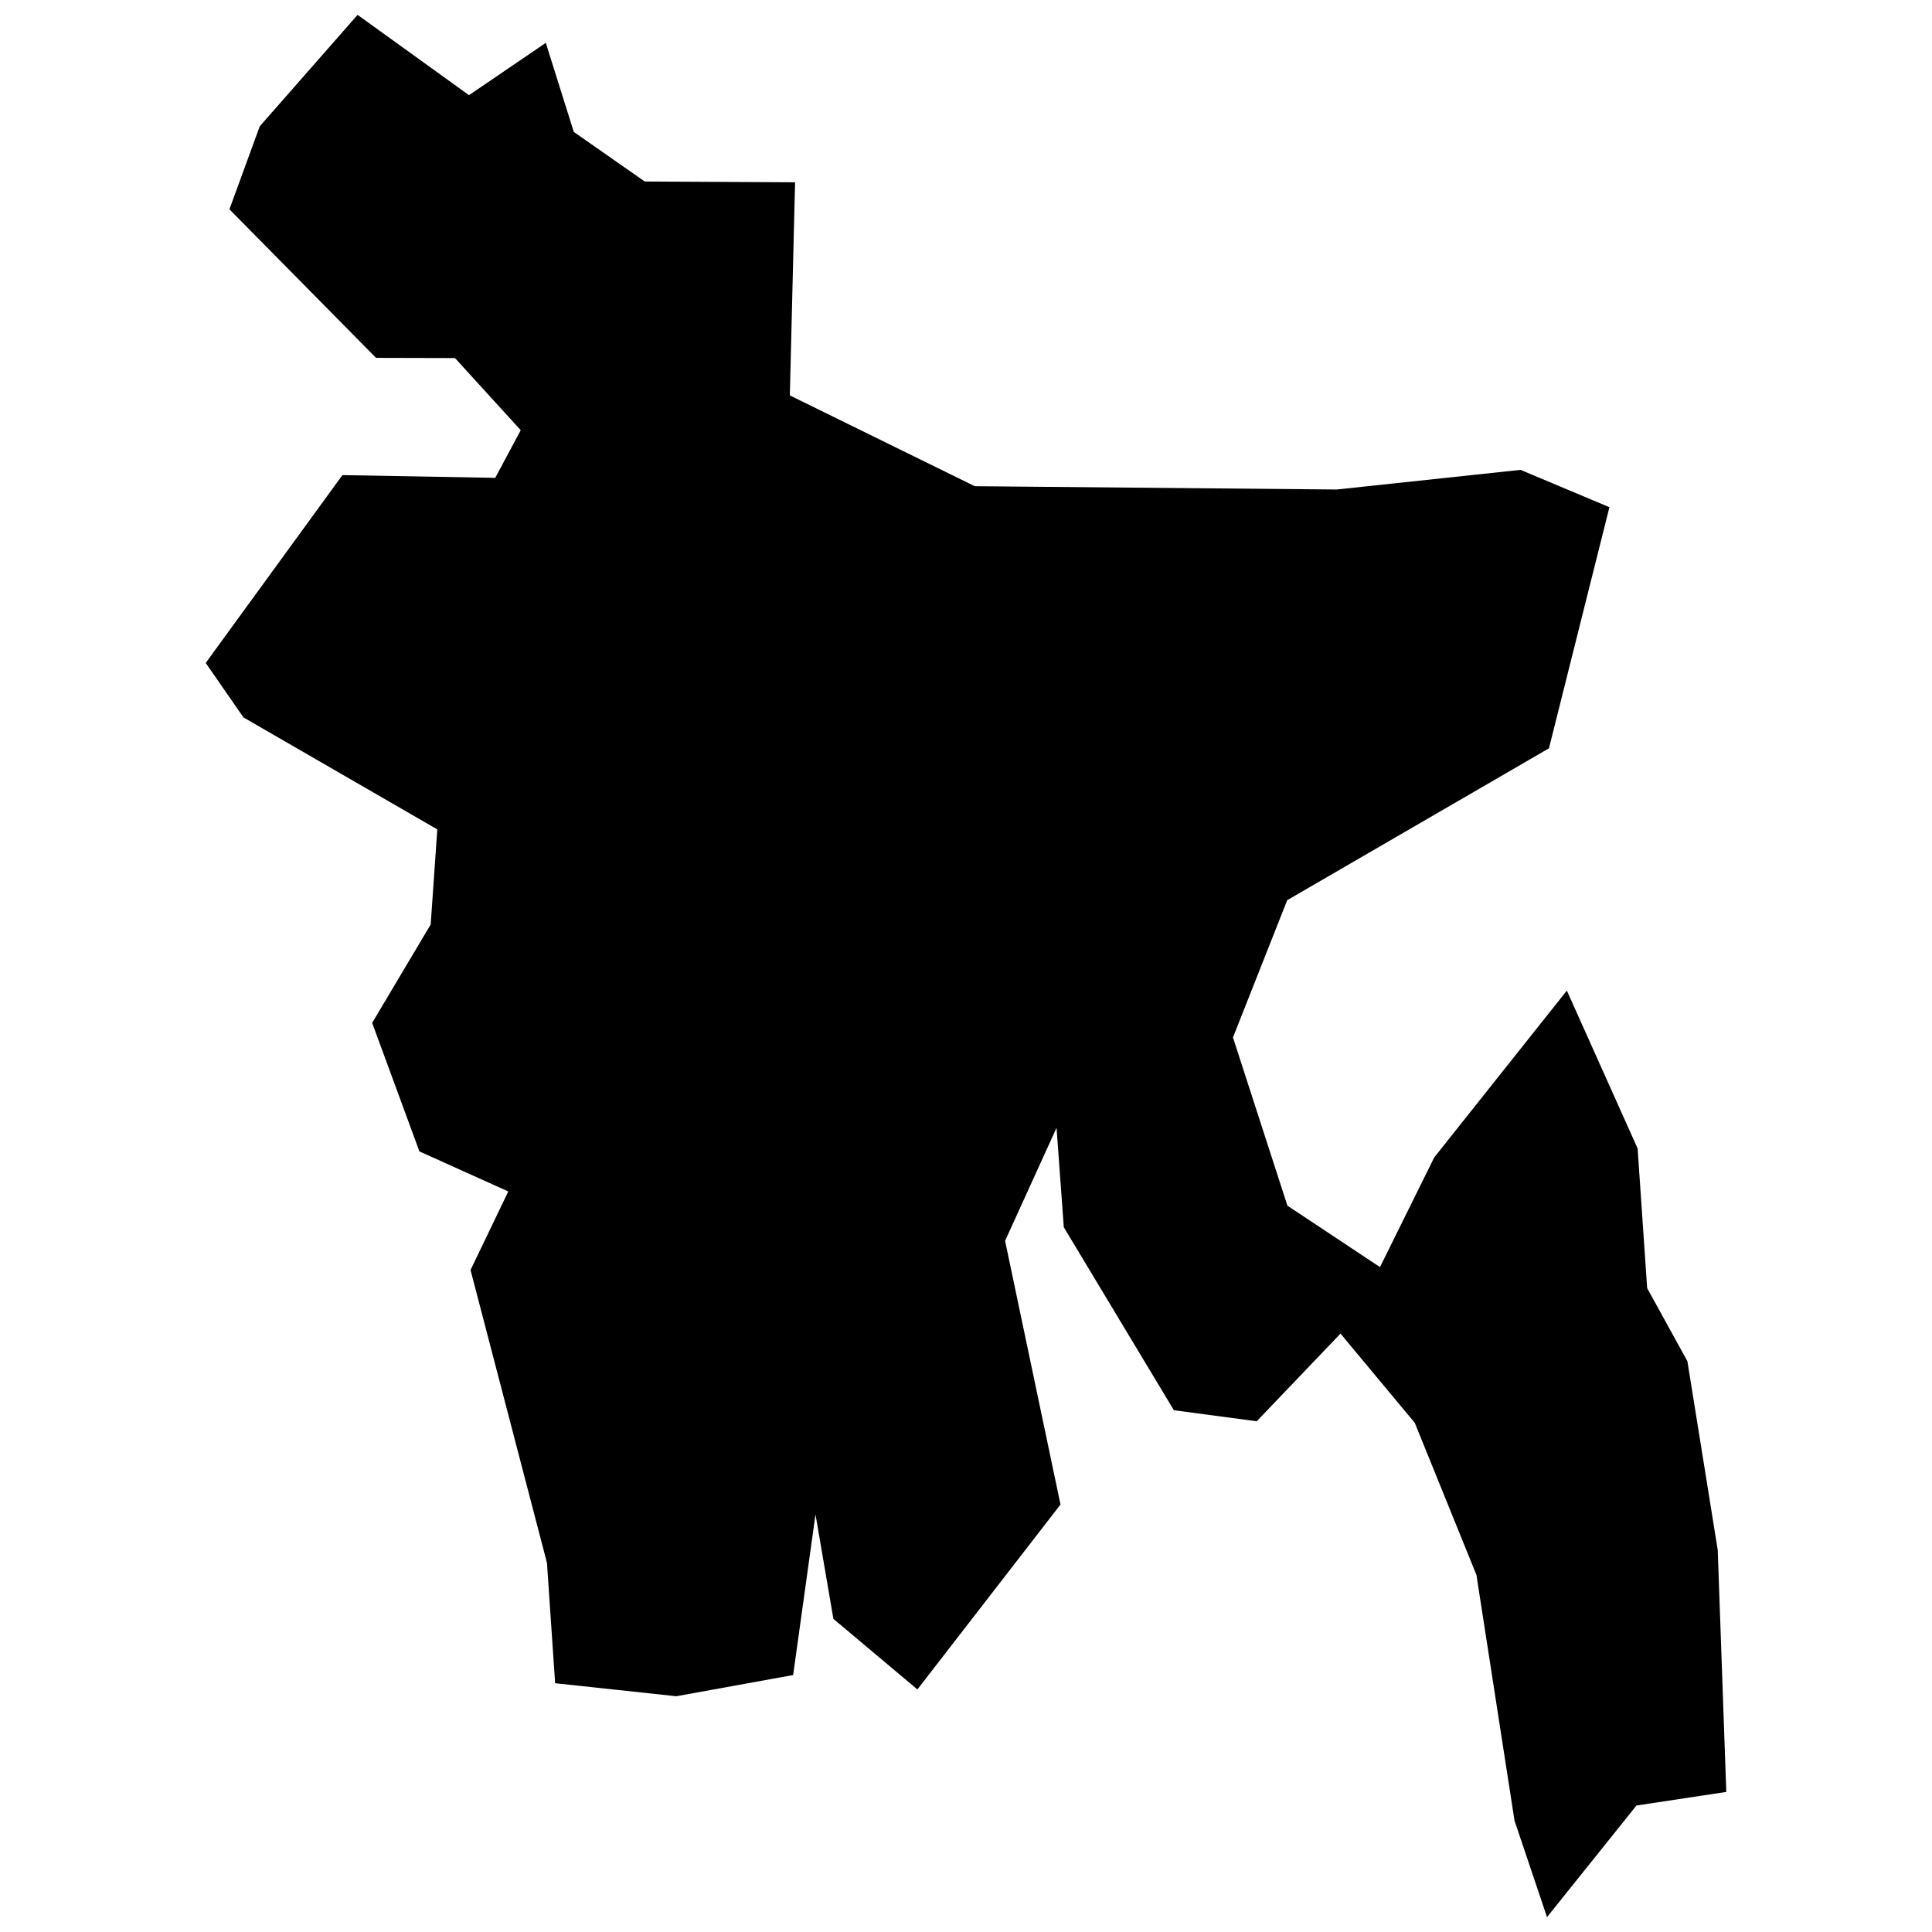 <?xml version="1.0" encoding="utf-8"?>
<!-- Uploaded to: SVG Repo, www.svgrepo.com, Generator: SVG Repo Mixer Tools -->
<svg fill="#000000" version="1.1" id="Layer_1" xmlns="http://www.w3.org/2000/svg" xmlns:xlink="http://www.w3.org/1999/xlink" 
	 width="800px" height="800px" viewBox="0 0 209 260" enable-background="new 0 0 209 260" xml:space="preserve">
<polygon points="205.665,208.595 201.583,183.186 196.166,173.347 194.884,154.559 185.359,133.31 167.512,155.762 160.211,170.521 
	147.755,162.252 140.428,139.617 147.729,121.142 182.951,100.705 191.089,68.257 179.131,63.233 154.376,65.876 105.678,65.431 
	80.792,53.21 81.498,24.531 61.271,24.426 51.719,17.753 47.951,5.768 37.615,12.807 22.621,2 9.458,16.994 5.376,28.168 
	25.107,48.16 35.731,48.186 44.576,57.894 41.148,64.306 20.58,63.939 2.184,89.217 7.26,96.544 33.35,111.617 32.46,124.413 
	24.583,137.654 30.942,154.951 42.901,160.342 37.824,170.913 48.108,210.322 49.207,226.52 65.51,228.273 81.237,225.421 
	84.246,203.806 86.654,217.859 97.958,227.357 117.218,202.472 109.76,166.988 116.685,151.772 117.662,165.156 132.473,189.78 
	143.621,191.272 154.899,179.47 164.895,191.481 173.191,211.945 178.319,245.021 182.69,258 194.727,242.98 206.816,241.148 "/>
</svg>